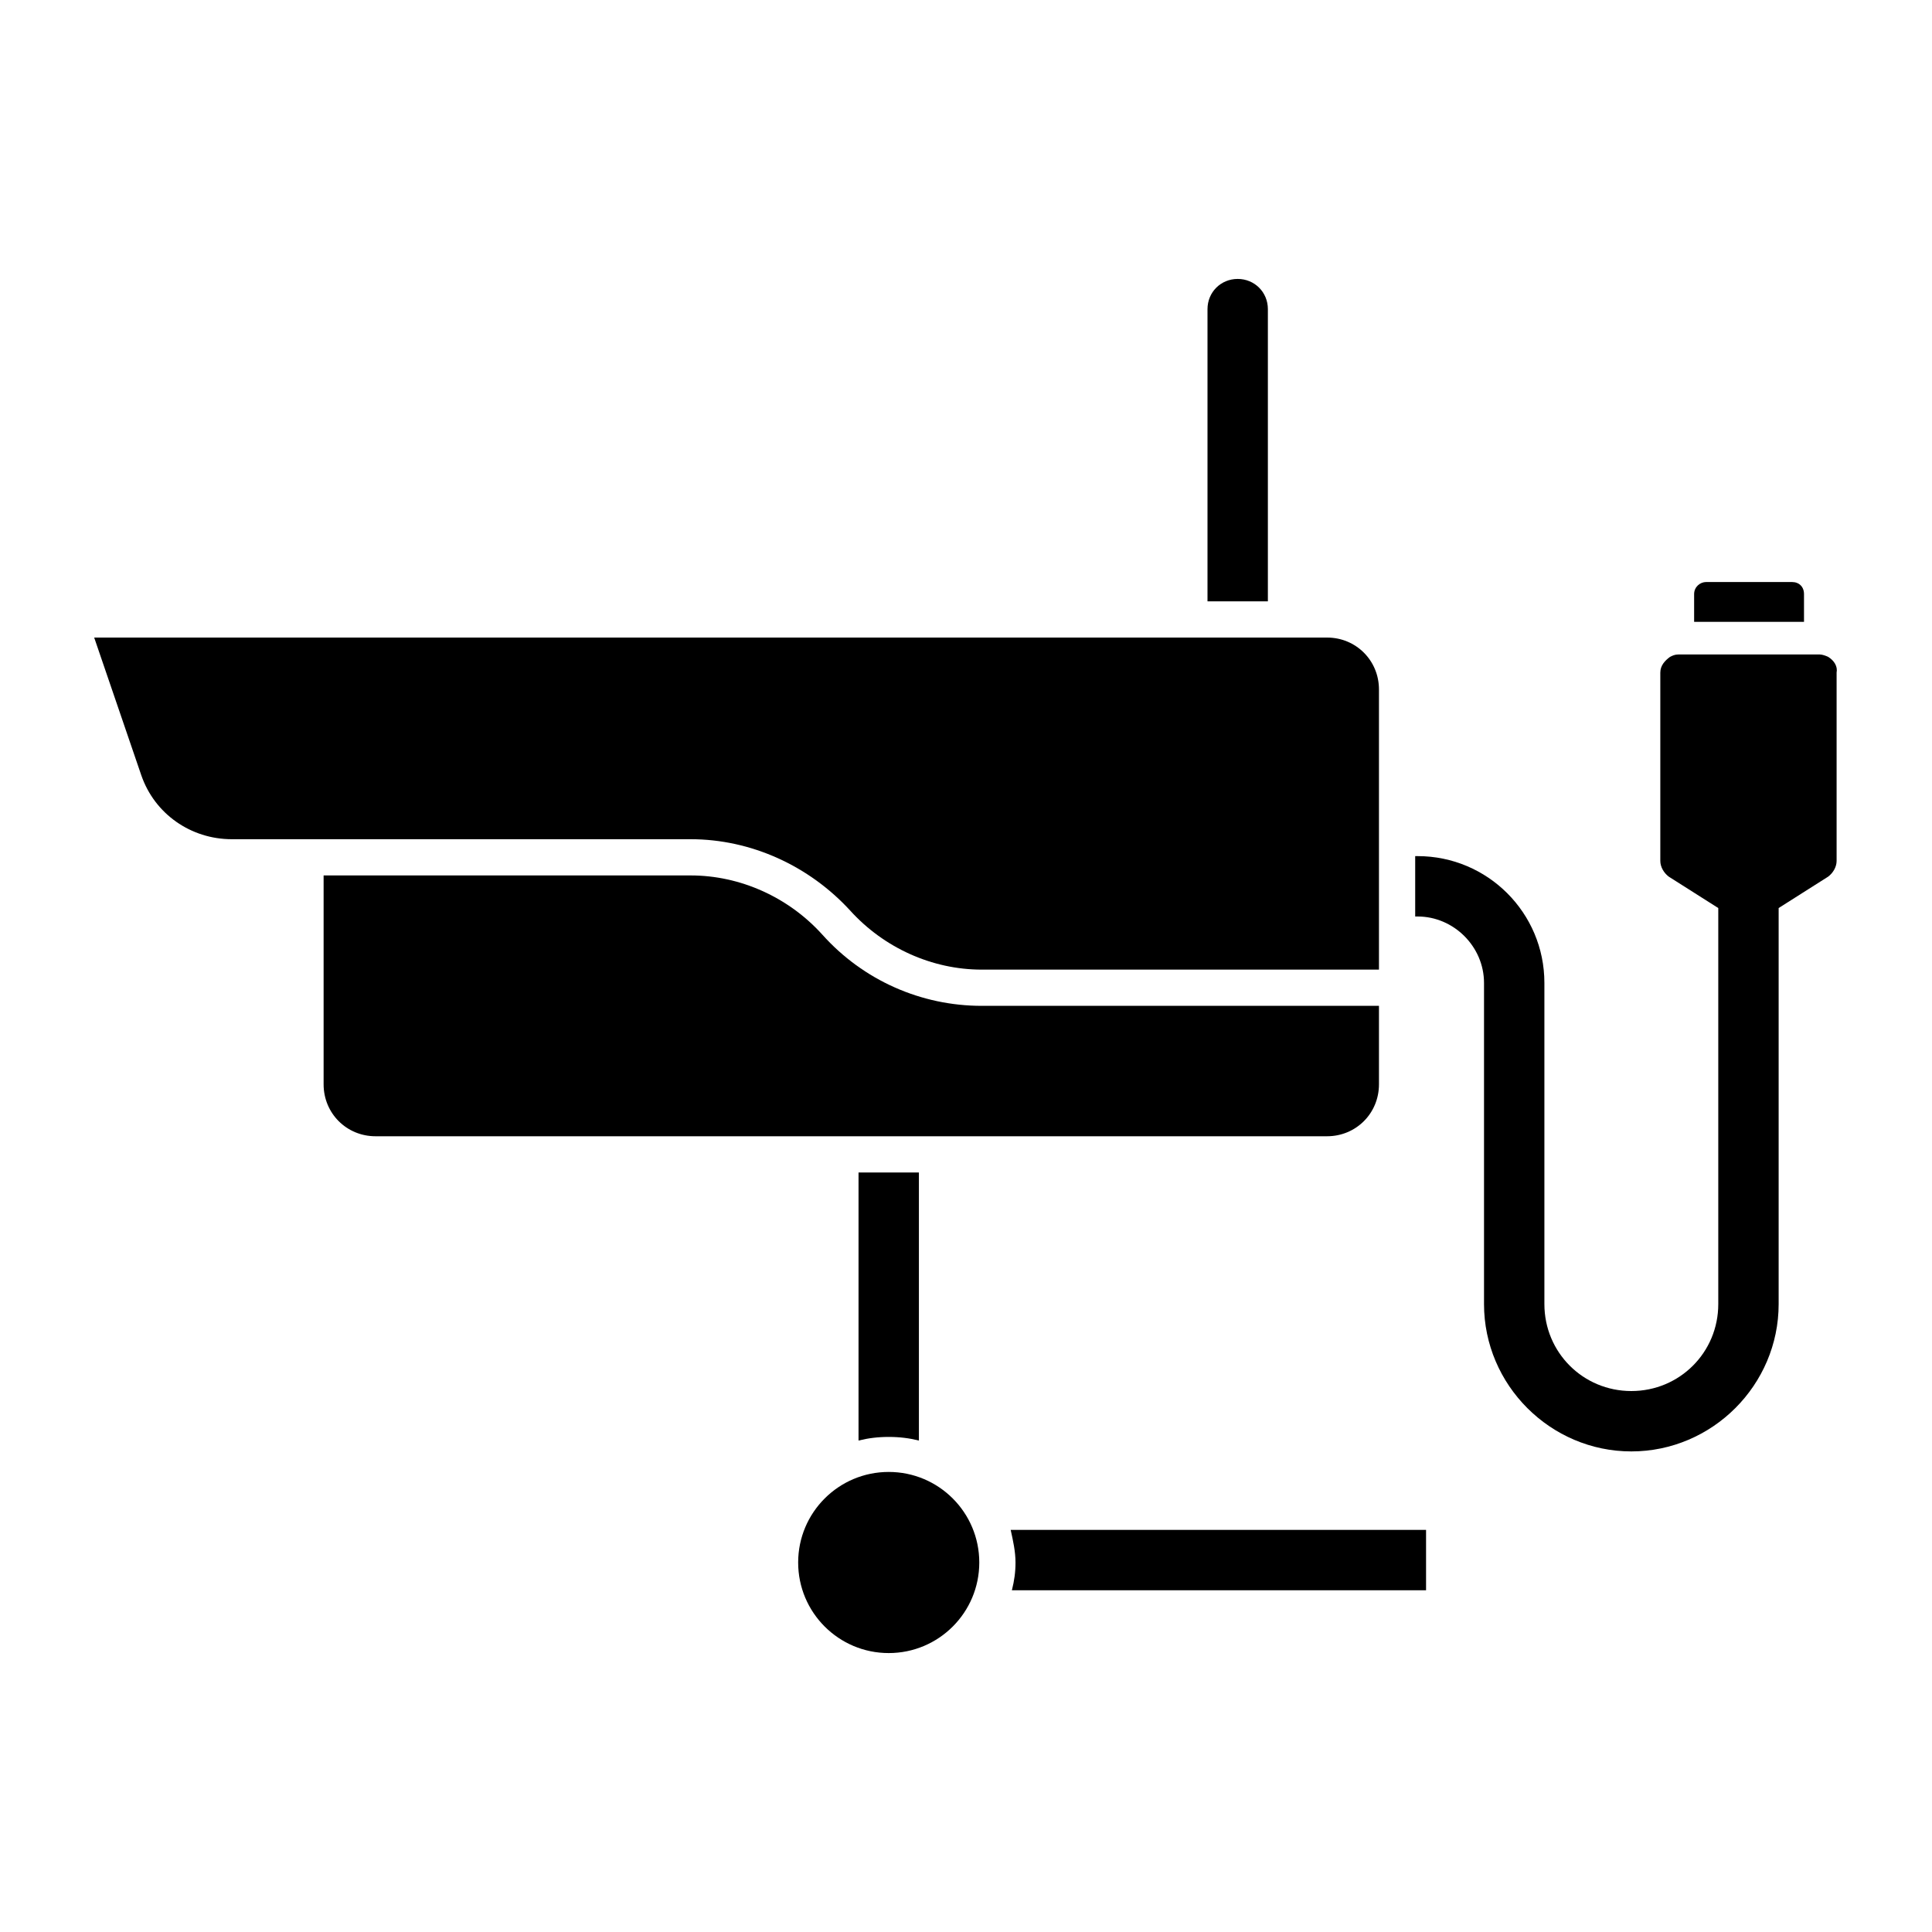 <?xml version="1.0" ?><!DOCTYPE svg  PUBLIC '-//W3C//DTD SVG 1.0//EN'  'http://www.w3.org/TR/2001/REC-SVG-20010904/DTD/svg10.dtd'><svg id="Layer_1" style="enable-background:new 0 0 160 160;" version="1.0" viewBox="0 0 160 160" xml:space="preserve" xmlns="http://www.w3.org/2000/svg" xmlns:xlink="http://www.w3.org/1999/xlink"><g><g><path d="M105,25.6c0-1.4-1.1-2.5-2.5-2.5s-2.5,1.1-2.5,2.5v24.2h5V25.6z"/><path d="M68.1,77.4c-2.8-3.1-6.8-4.9-10.9-4.9H26.8v17.3c0,2.4,1.9,4.3,4.3,4.3h78.8c2.4,0,4.3-1.9,4.3-4.3v-6.5H81.3     C76.3,83.3,71.5,81.2,68.1,77.4z"/><path d="M109.9,52.8H7.8l3.9,11.4c1.1,3.2,4.1,5.3,7.5,5.3h38c5,0,9.8,2.2,13.2,5.9c2.8,3.1,6.8,4.9,10.9,4.9h32.9V64.6v-7.5     C114.2,54.7,112.3,52.8,109.9,52.8z"/><path d="M118.1,126.7H83.7c0.2,0.9,0.4,1.8,0.4,2.7c0,0.8-0.1,1.5-0.3,2.3h34.3V126.7z"/><path d="M76.1,119.3V97.1h-5v22.2c0.8-0.2,1.6-0.3,2.5-0.3S75.3,119.1,76.1,119.3z"/><ellipse cx="73.6" cy="129.4" rx="7.5" ry="7.5"/><path d="M140.3,49.2v2.3h9.1v-2.3c0-0.6-0.4-1-1-1h-7.1C140.8,48.2,140.3,48.6,140.3,49.2z"/><path d="M151.4,54.4c-0.2-0.1-0.5-0.2-0.7-0.2h-2.3h-7.1h-2.3c-0.3,0-0.5,0.1-0.7,0.2c-0.4,0.3-0.8,0.7-0.8,1.3v15.6     c0,0.5,0.3,1,0.7,1.3l4.1,2.6V108c0,4-3.2,7.2-7.2,7.2c-4,0-7.2-3.2-7.2-7.2V81.4c0-5.8-4.7-10.5-10.5-10.5h-0.2v5h0.2     c3,0,5.5,2.5,5.5,5.5V108c0,6.7,5.5,12.2,12.2,12.2c6.7,0,12.2-5.5,12.2-12.2V75.2l4.1-2.6c0.4-0.3,0.7-0.8,0.7-1.3V55.7     C152.2,55.2,151.9,54.7,151.4,54.4z"/></g></g></svg>